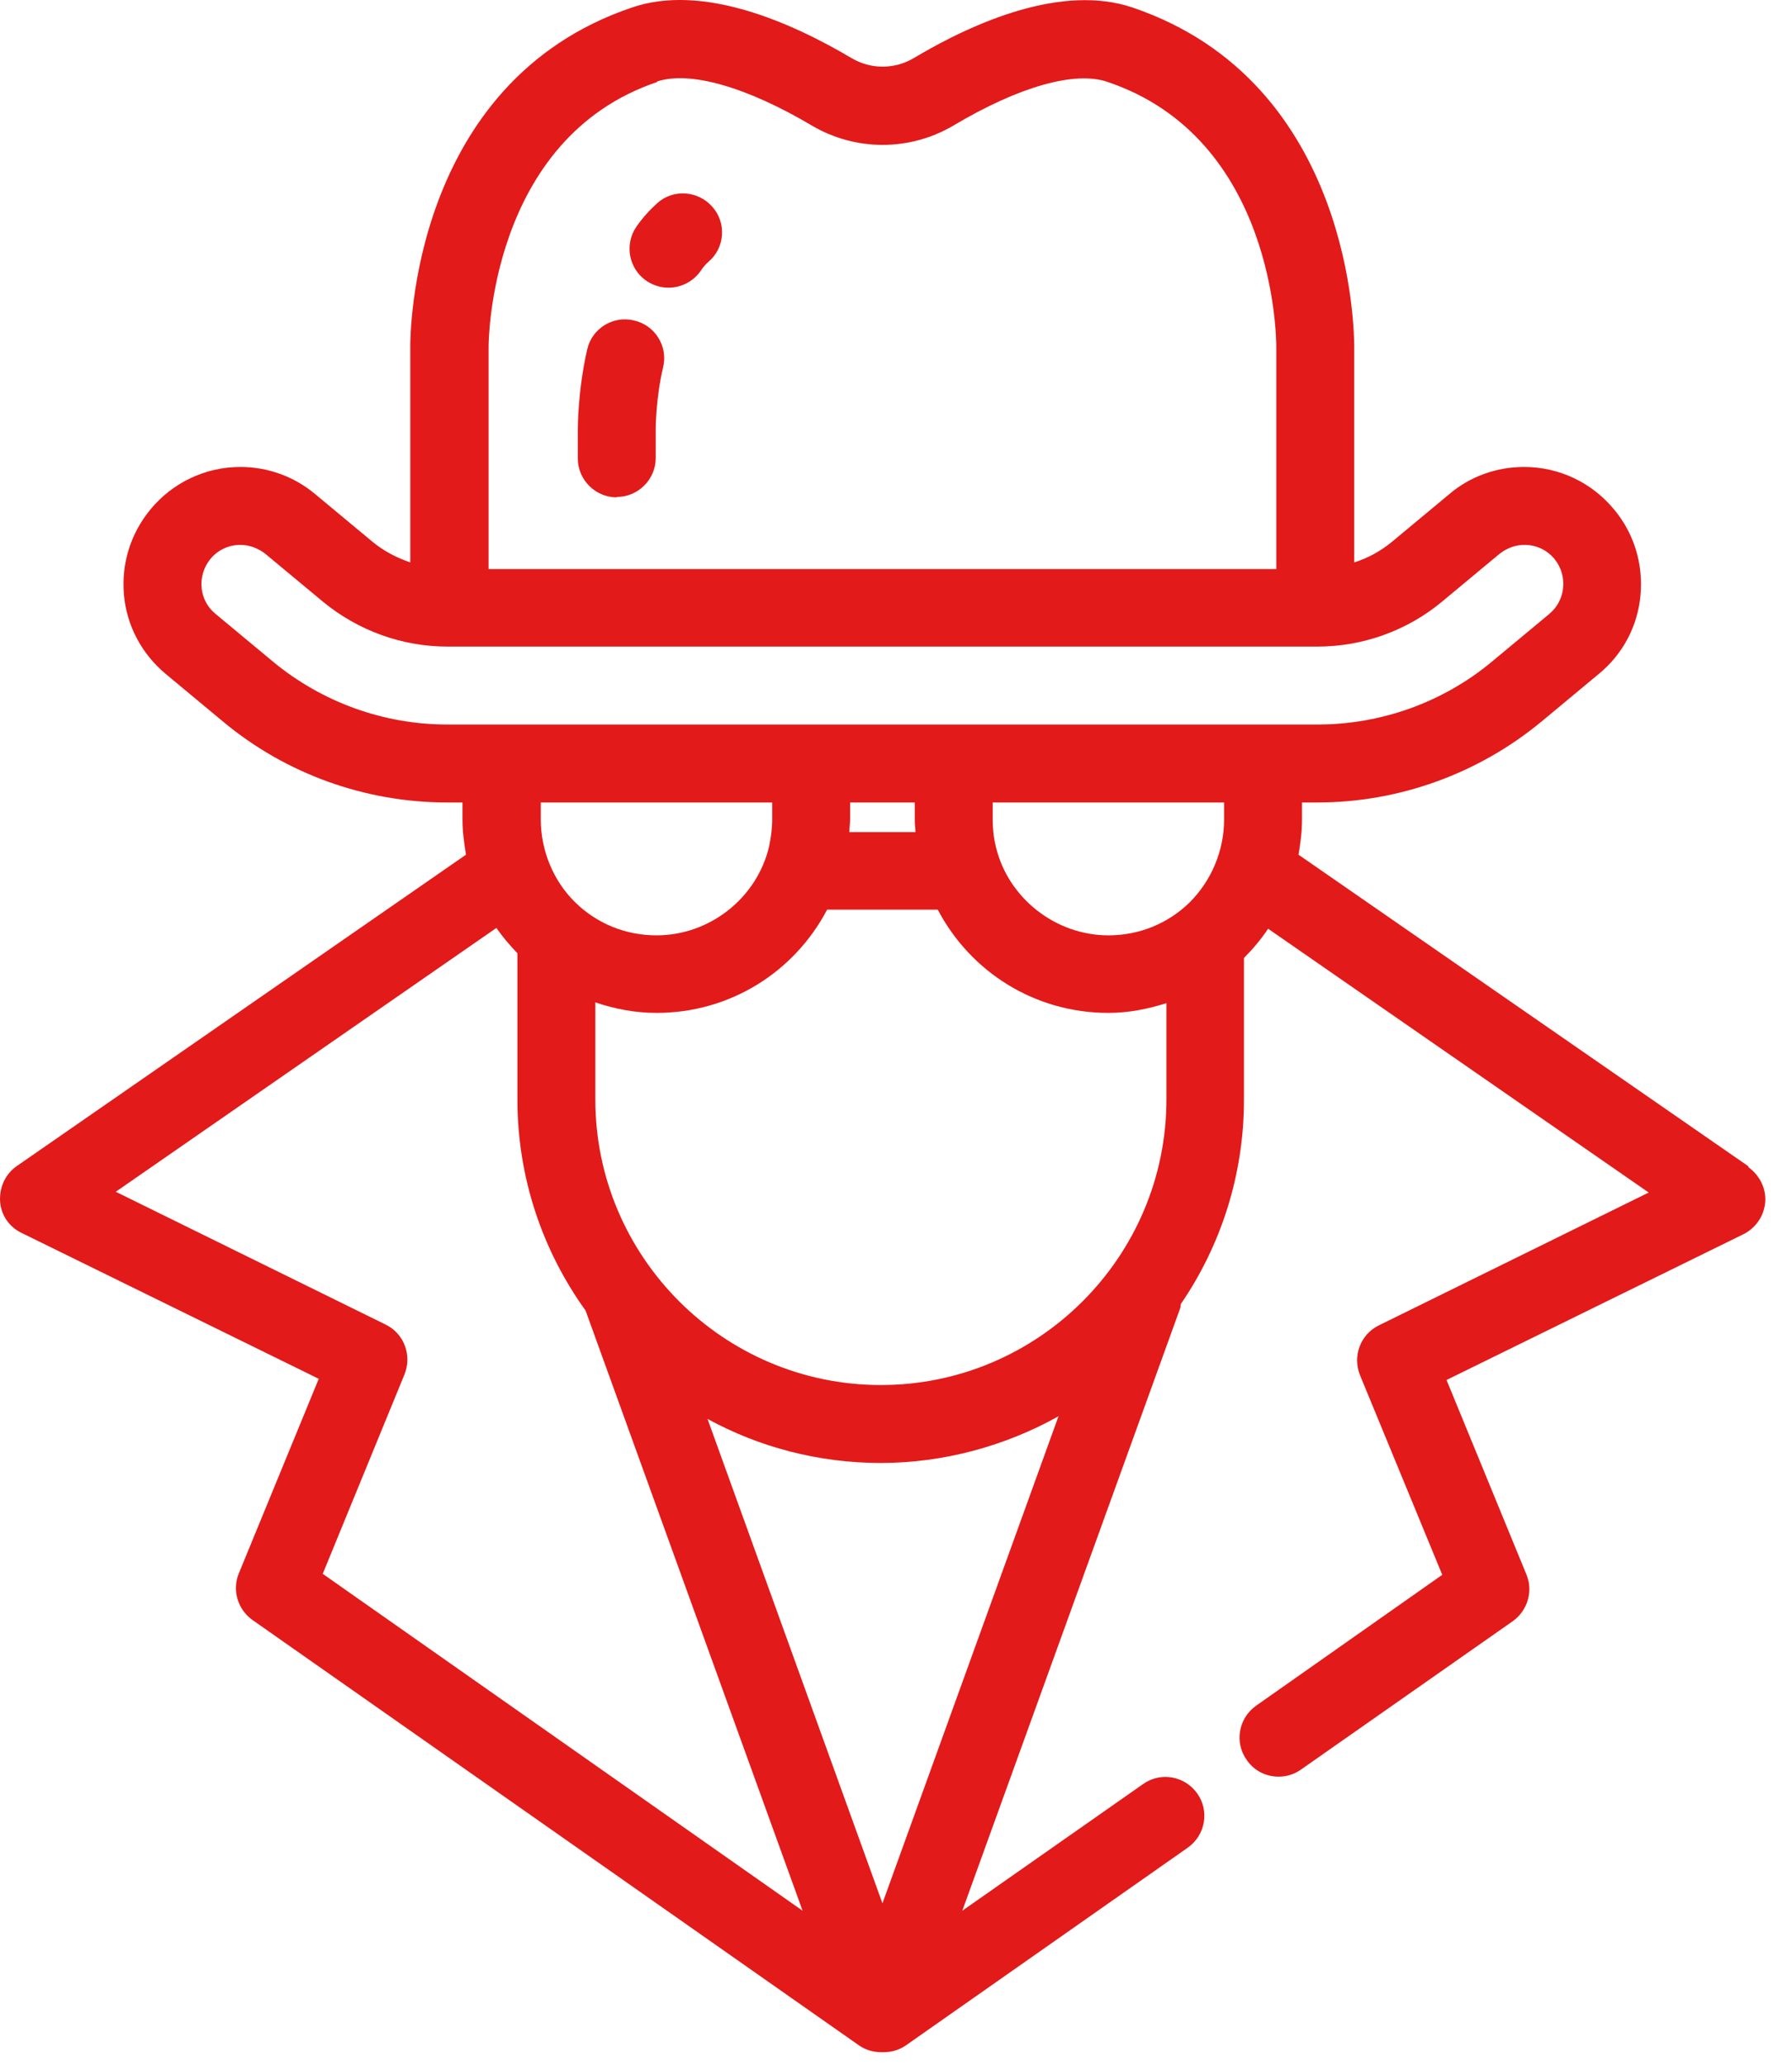 <svg width="46" height="53" viewBox="0 0 46 53" fill="none" xmlns="http://www.w3.org/2000/svg">
<path d="M15.832 12.753C16.382 12.753 16.832 12.303 16.832 11.753V11.003C16.832 11.003 16.832 10.223 17.022 9.423C17.152 8.883 16.812 8.343 16.272 8.223C15.732 8.093 15.192 8.433 15.072 8.973C14.832 10.023 14.832 10.983 14.832 11.013V11.763C14.832 12.313 15.282 12.763 15.832 12.763V12.753Z" fill="#E21A1A"/>
<path d="M17.162 7.383C17.482 7.383 17.802 7.223 17.992 6.943C18.052 6.853 18.112 6.783 18.192 6.713C18.612 6.353 18.652 5.713 18.282 5.303C17.922 4.893 17.282 4.843 16.872 5.213C16.672 5.393 16.492 5.593 16.332 5.823C16.022 6.283 16.142 6.903 16.602 7.213C16.772 7.323 16.962 7.383 17.162 7.383Z" fill="#E21A1A"/>
<path d="M44.872 29.923L33.332 21.933C33.382 21.643 33.422 21.343 33.422 21.033V20.593H33.822C35.912 20.593 37.952 19.853 39.562 18.523L41.042 17.293C41.662 16.783 42.042 16.063 42.112 15.263C42.182 14.463 41.942 13.683 41.432 13.073C40.862 12.383 40.022 11.983 39.122 11.983C38.422 11.983 37.742 12.223 37.212 12.673L35.732 13.903C35.442 14.143 35.112 14.323 34.762 14.433V8.903C34.762 8.623 34.762 2.123 29.072 0.193C27.262 -0.417 25.012 0.563 23.452 1.493C22.962 1.783 22.352 1.783 21.862 1.493C20.292 0.563 18.032 -0.427 16.222 0.193C10.542 2.113 10.532 8.623 10.532 8.893V14.433C10.182 14.313 9.852 14.143 9.562 13.903L8.082 12.673C7.542 12.223 6.862 11.983 6.172 11.983C5.272 11.983 4.432 12.383 3.862 13.073C3.352 13.693 3.112 14.463 3.182 15.263C3.252 16.063 3.642 16.783 4.252 17.293L5.732 18.523C7.342 19.863 9.382 20.593 11.472 20.593H11.872V21.033C11.872 21.333 11.912 21.633 11.962 21.933L0.432 29.923C0.142 30.123 -0.018 30.463 0.002 30.823C0.022 31.183 0.242 31.493 0.562 31.643L8.182 35.383L6.132 40.373C5.952 40.803 6.102 41.303 6.482 41.573L22.042 52.483C22.212 52.603 22.412 52.663 22.612 52.663C22.622 52.663 22.642 52.663 22.652 52.663C22.662 52.663 22.682 52.663 22.692 52.663C22.892 52.663 23.092 52.603 23.262 52.483L30.492 47.413C30.942 47.093 31.052 46.473 30.732 46.023C30.412 45.573 29.792 45.463 29.342 45.783L24.702 49.033L30.302 33.553C30.302 33.553 30.302 33.493 30.312 33.463C31.332 31.973 31.932 30.163 31.932 28.223V24.583C32.162 24.353 32.372 24.103 32.552 23.833L42.322 30.603L35.392 34.013C34.922 34.243 34.712 34.803 34.912 35.293L37.022 40.413L32.242 43.773C31.792 44.093 31.682 44.713 32.002 45.163C32.192 45.443 32.502 45.593 32.822 45.593C33.022 45.593 33.222 45.533 33.392 45.413L38.832 41.603C39.212 41.333 39.362 40.833 39.182 40.403L37.132 35.413L44.752 31.673C45.072 31.513 45.282 31.203 45.312 30.853C45.342 30.503 45.172 30.163 44.882 29.953L44.872 29.923ZM31.422 21.033C31.422 21.823 31.102 22.593 30.542 23.153C29.982 23.703 29.242 24.003 28.452 24.003C27.092 24.003 25.872 23.043 25.562 21.723C25.502 21.473 25.482 21.253 25.482 21.033V20.593H31.422V21.033ZM22.662 21.353H21.802C21.802 21.243 21.822 21.143 21.822 21.033V20.593H23.482V21.033C23.482 21.143 23.492 21.243 23.502 21.353H22.662ZM16.862 2.093C17.702 1.813 19.152 2.223 20.842 3.223C21.962 3.883 23.352 3.883 24.472 3.223C26.152 2.223 27.592 1.813 28.432 2.103C32.732 3.553 32.762 8.683 32.762 8.903V14.603H12.542V8.893C12.542 8.843 12.542 3.563 16.872 2.103L16.862 2.093ZM7.012 16.983L5.532 15.753C5.102 15.403 5.052 14.773 5.402 14.343C5.602 14.103 5.882 13.983 6.172 13.983C6.392 13.983 6.622 14.063 6.812 14.213L8.292 15.443C9.192 16.183 10.322 16.593 11.482 16.593H33.822C34.982 16.593 36.122 16.183 37.012 15.443L38.492 14.213C38.682 14.063 38.902 13.983 39.132 13.983C39.422 13.983 39.702 14.103 39.902 14.343C40.252 14.773 40.192 15.403 39.772 15.753L38.292 16.983C37.042 18.023 35.452 18.593 33.822 18.593H11.482C9.852 18.593 8.272 18.023 7.012 16.983ZM19.822 20.593V21.033C19.822 21.263 19.792 21.483 19.742 21.723C19.432 23.043 18.222 24.003 16.852 24.003C16.062 24.003 15.322 23.703 14.762 23.153C14.202 22.603 13.882 21.823 13.882 21.033V20.593H19.822ZM8.282 40.393L10.382 35.273C10.582 34.783 10.372 34.223 9.902 33.993L2.972 30.583L12.742 23.813C12.902 24.043 13.082 24.253 13.282 24.463V28.213C13.282 30.233 13.932 32.103 15.032 33.633L20.602 49.033L8.292 40.393H8.282ZM22.652 48.843L18.162 36.413C19.482 37.133 21.002 37.543 22.612 37.543C24.222 37.543 25.822 37.103 27.172 36.343L22.652 48.843ZM29.942 28.213C29.942 32.253 26.652 35.543 22.612 35.543C18.572 35.543 15.282 32.253 15.282 28.213V25.723C15.782 25.893 16.312 25.993 16.852 25.993C18.742 25.993 20.392 24.943 21.232 23.343H24.072C24.912 24.943 26.562 25.993 28.452 25.993C28.972 25.993 29.462 25.893 29.942 25.743V28.213Z" fill="#E21A1A"/>
</svg>
